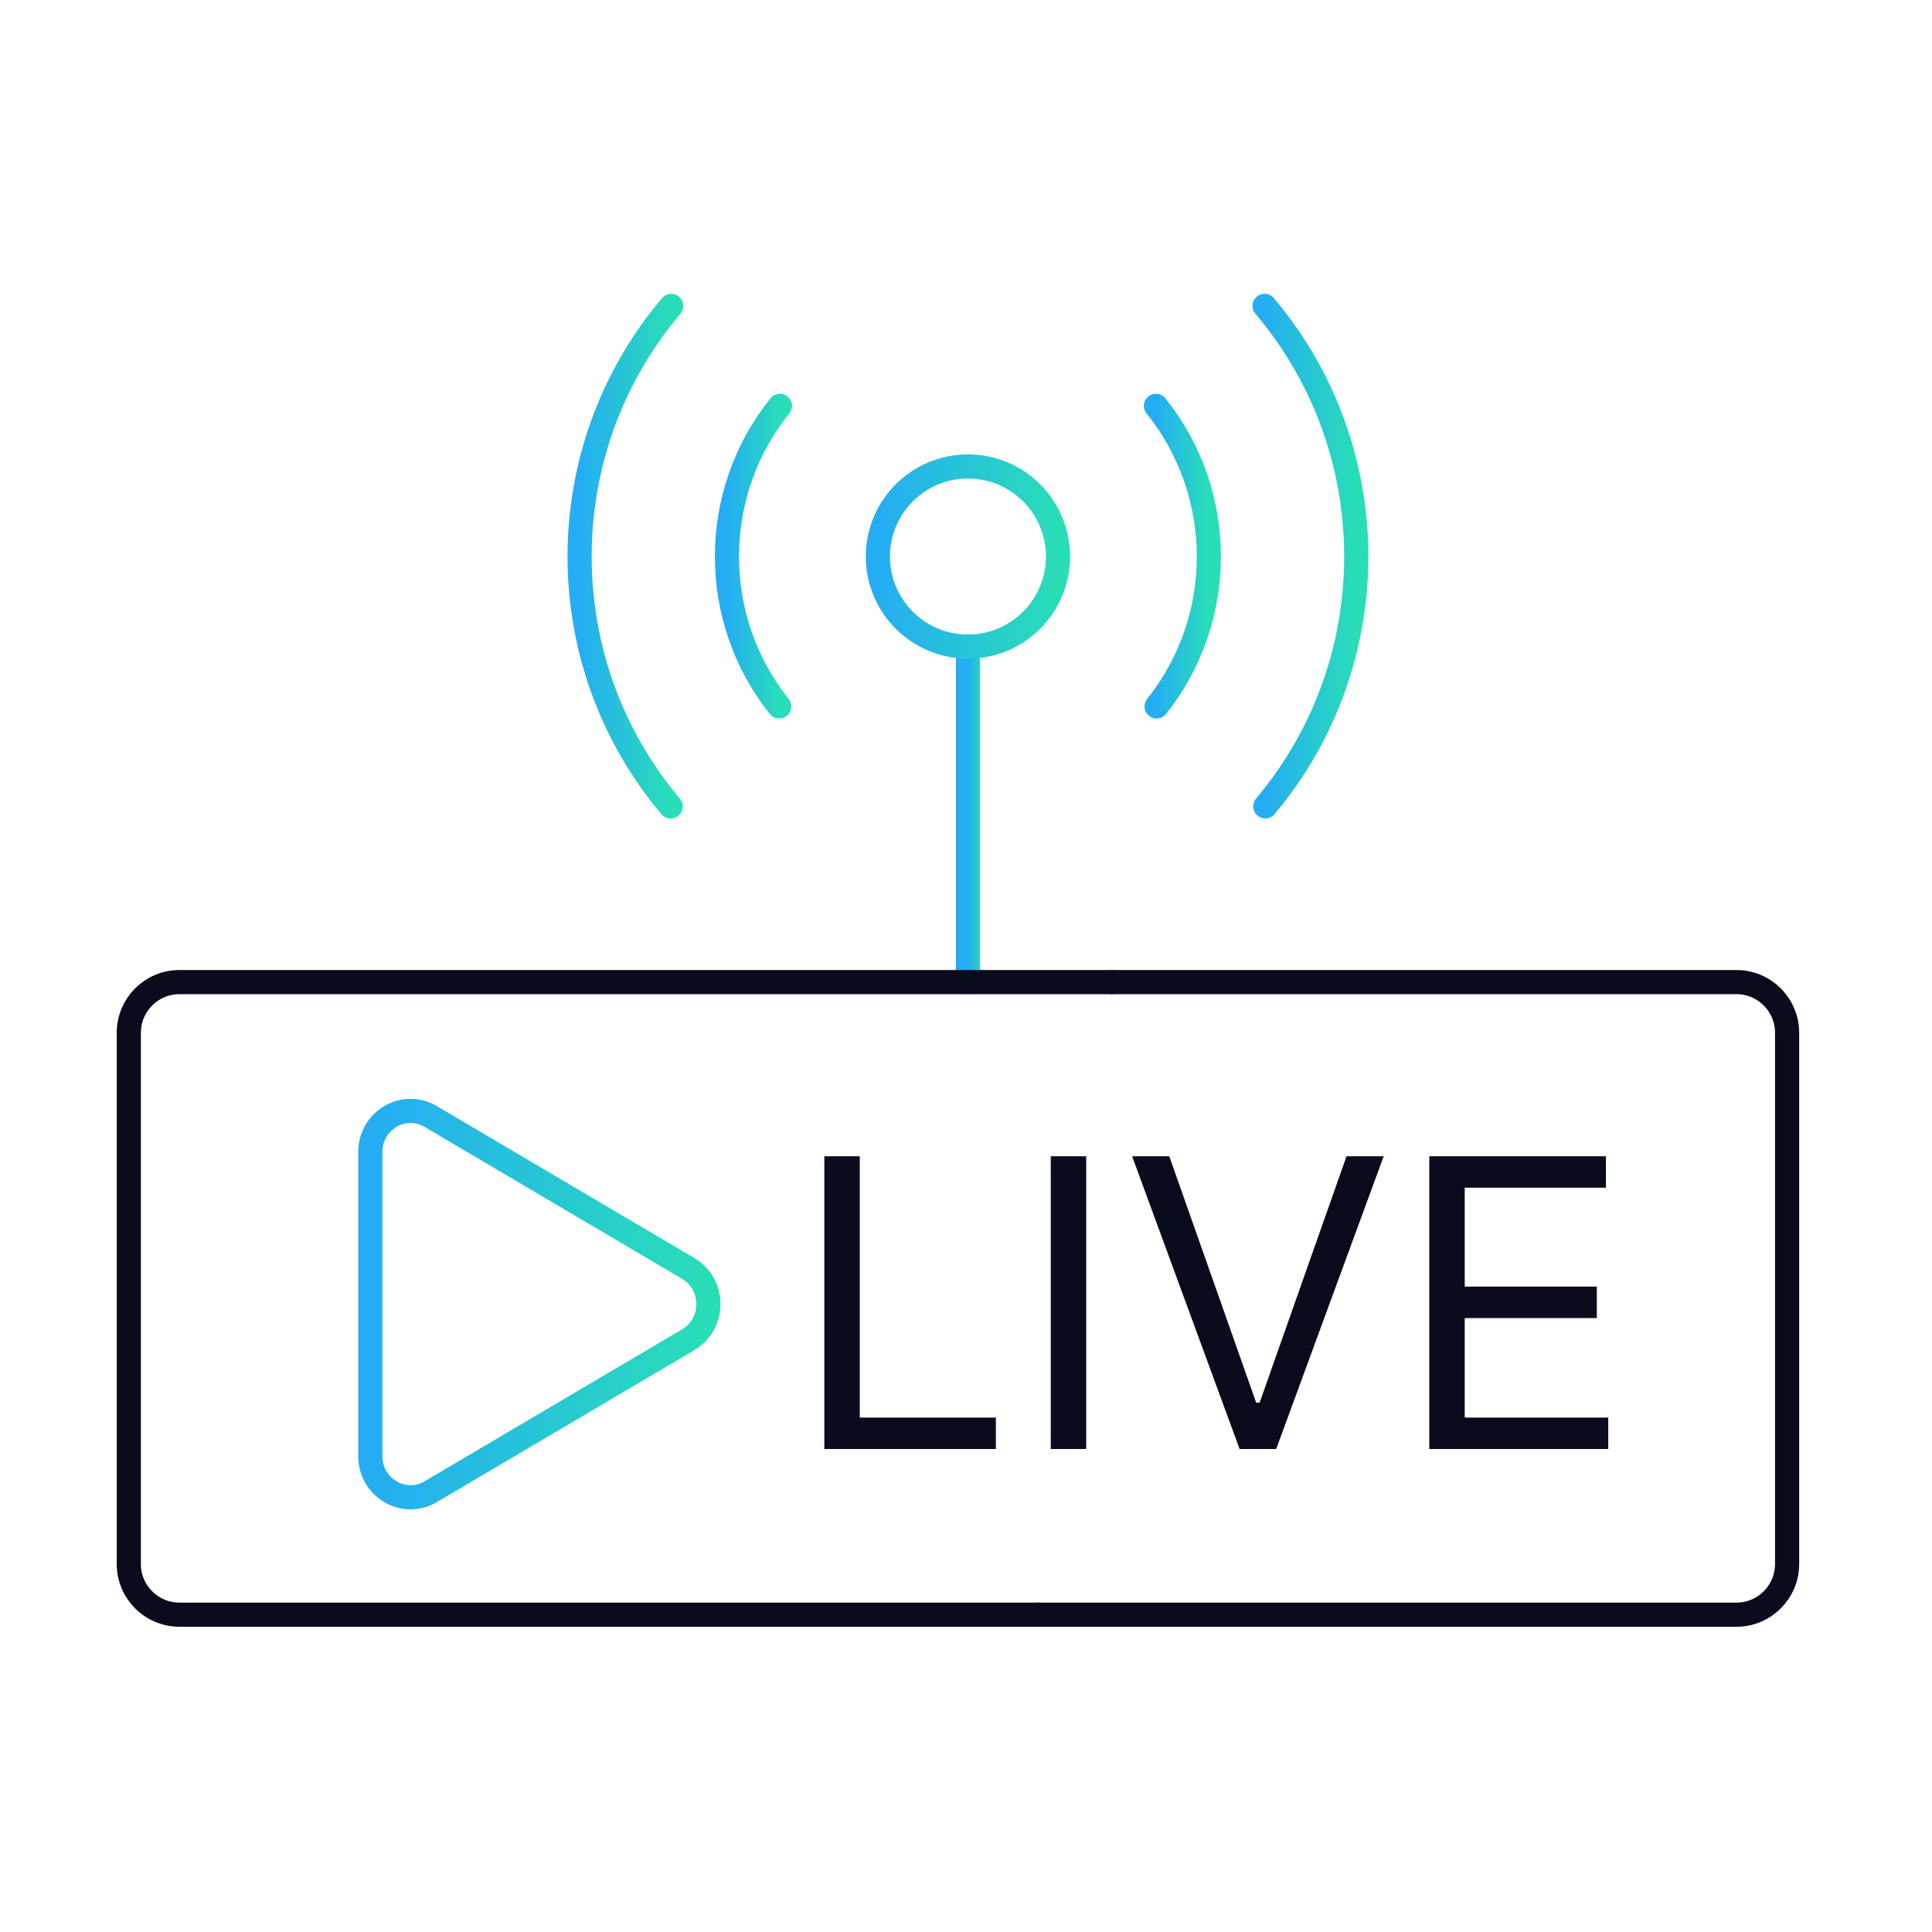 <svg width="120" height="120" viewBox="0 0 120 120" fill="none" xmlns="http://www.w3.org/2000/svg">
<path d="M60.121 61L60.121 40.16" stroke="url(#paint0_linear_10199_139390)" stroke-width="1.5" stroke-miterlimit="10" stroke-linecap="round" stroke-linejoin="round"/>
<path d="M60.122 40.161C63.212 40.161 65.716 37.656 65.716 34.567C65.716 31.477 63.212 28.972 60.122 28.972C57.032 28.972 54.527 31.477 54.527 34.567C54.527 37.656 57.032 40.161 60.122 40.161Z" stroke="url(#paint1_linear_10199_139390)" stroke-width="1.5" stroke-miterlimit="10" stroke-linecap="round" stroke-linejoin="round"/>
<path d="M48.4 43.879C44.056 38.425 44.069 30.644 48.442 25.206" stroke="url(#paint2_linear_10199_139390)" stroke-width="1.5" stroke-miterlimit="10" stroke-linecap="round" stroke-linejoin="round"/>
<path d="M71.797 25.206C76.167 30.644 76.181 38.425 71.84 43.879" stroke="url(#paint3_linear_10199_139390)" stroke-width="1.5" stroke-miterlimit="10" stroke-linecap="round" stroke-linejoin="round"/>
<path d="M41.653 50.085C34.102 41.121 34.116 27.951 41.694 19" stroke="url(#paint4_linear_10199_139390)" stroke-width="1.5" stroke-miterlimit="10" stroke-linecap="round" stroke-linejoin="round"/>
<path d="M78.547 19C86.125 27.951 86.139 41.12 78.589 50.085" stroke="url(#paint5_linear_10199_139390)" stroke-width="1.5" stroke-miterlimit="10" stroke-linecap="round" stroke-linejoin="round"/>
<path d="M69.03 61H11.147C9.41 61 8 62.41 8 64.147V97.144C8 98.881 9.41 100.291 11.147 100.291H64.5" stroke="#0A0B1C" stroke-width="1.5" stroke-miterlimit="10" stroke-linecap="round" stroke-linejoin="round"/>
<path d="M64.367 100.291H107.854C109.591 100.291 111 98.881 111 97.144V64.147C111 62.41 109.591 61 107.854 61H69.075" stroke="#0A0B1C" stroke-width="1.5" stroke-miterlimit="10" stroke-linecap="round" stroke-linejoin="round"/>
<path d="M31.405 89.907L42.75 83.212C44.417 82.229 44.417 79.771 42.75 78.787L34.75 74.067L26.749 69.346C25.083 68.363 23 69.592 23 71.558V90.442C23 92.408 25.083 93.637 26.749 92.654L31.405 89.907Z" stroke="url(#paint6_linear_10199_139390)" stroke-width="1.5" stroke-miterlimit="10" stroke-linecap="round" stroke-linejoin="round"/>
<path d="M51.202 90V71.818H53.403V88.047H61.855V90H51.202ZM67.466 71.818V90H65.264V71.818H67.466ZM72.626 71.818L78.024 87.124H78.237L83.635 71.818H85.943L79.267 90H76.994L70.318 71.818H72.626ZM88.775 90V71.818H99.748V73.771H90.977V79.915H99.18V81.868H90.977V88.047H99.89V90H88.775Z" fill="#0A0B1C"/>
<defs>
<linearGradient id="paint0_linear_10199_139390" x1="60.121" y1="50.58" x2="61.121" y2="50.58" gradientUnits="userSpaceOnUse">
<stop stop-color="#24ADF3"/>
<stop offset="1" stop-color="#29DEB7"/>
</linearGradient>
<linearGradient id="paint1_linear_10199_139390" x1="54.527" y1="34.567" x2="65.716" y2="34.567" gradientUnits="userSpaceOnUse">
<stop stop-color="#24ADF3"/>
<stop offset="1" stop-color="#29DEB7"/>
</linearGradient>
<linearGradient id="paint2_linear_10199_139390" x1="45.152" y1="34.542" x2="48.442" y2="34.542" gradientUnits="userSpaceOnUse">
<stop stop-color="#24ADF3"/>
<stop offset="1" stop-color="#29DEB7"/>
</linearGradient>
<linearGradient id="paint3_linear_10199_139390" x1="71.797" y1="34.542" x2="75.085" y2="34.542" gradientUnits="userSpaceOnUse">
<stop stop-color="#24ADF3"/>
<stop offset="1" stop-color="#29DEB7"/>
</linearGradient>
<linearGradient id="paint4_linear_10199_139390" x1="36" y1="34.543" x2="41.694" y2="34.543" gradientUnits="userSpaceOnUse">
<stop stop-color="#24ADF3"/>
<stop offset="1" stop-color="#29DEB7"/>
</linearGradient>
<linearGradient id="paint5_linear_10199_139390" x1="78.547" y1="34.543" x2="84.241" y2="34.543" gradientUnits="userSpaceOnUse">
<stop stop-color="#24ADF3"/>
<stop offset="1" stop-color="#29DEB7"/>
</linearGradient>
<linearGradient id="paint6_linear_10199_139390" x1="23" y1="81" x2="44" y2="81" gradientUnits="userSpaceOnUse">
<stop stop-color="#24ADF3"/>
<stop offset="1" stop-color="#29DEB7"/>
</linearGradient>
</defs>
</svg>
